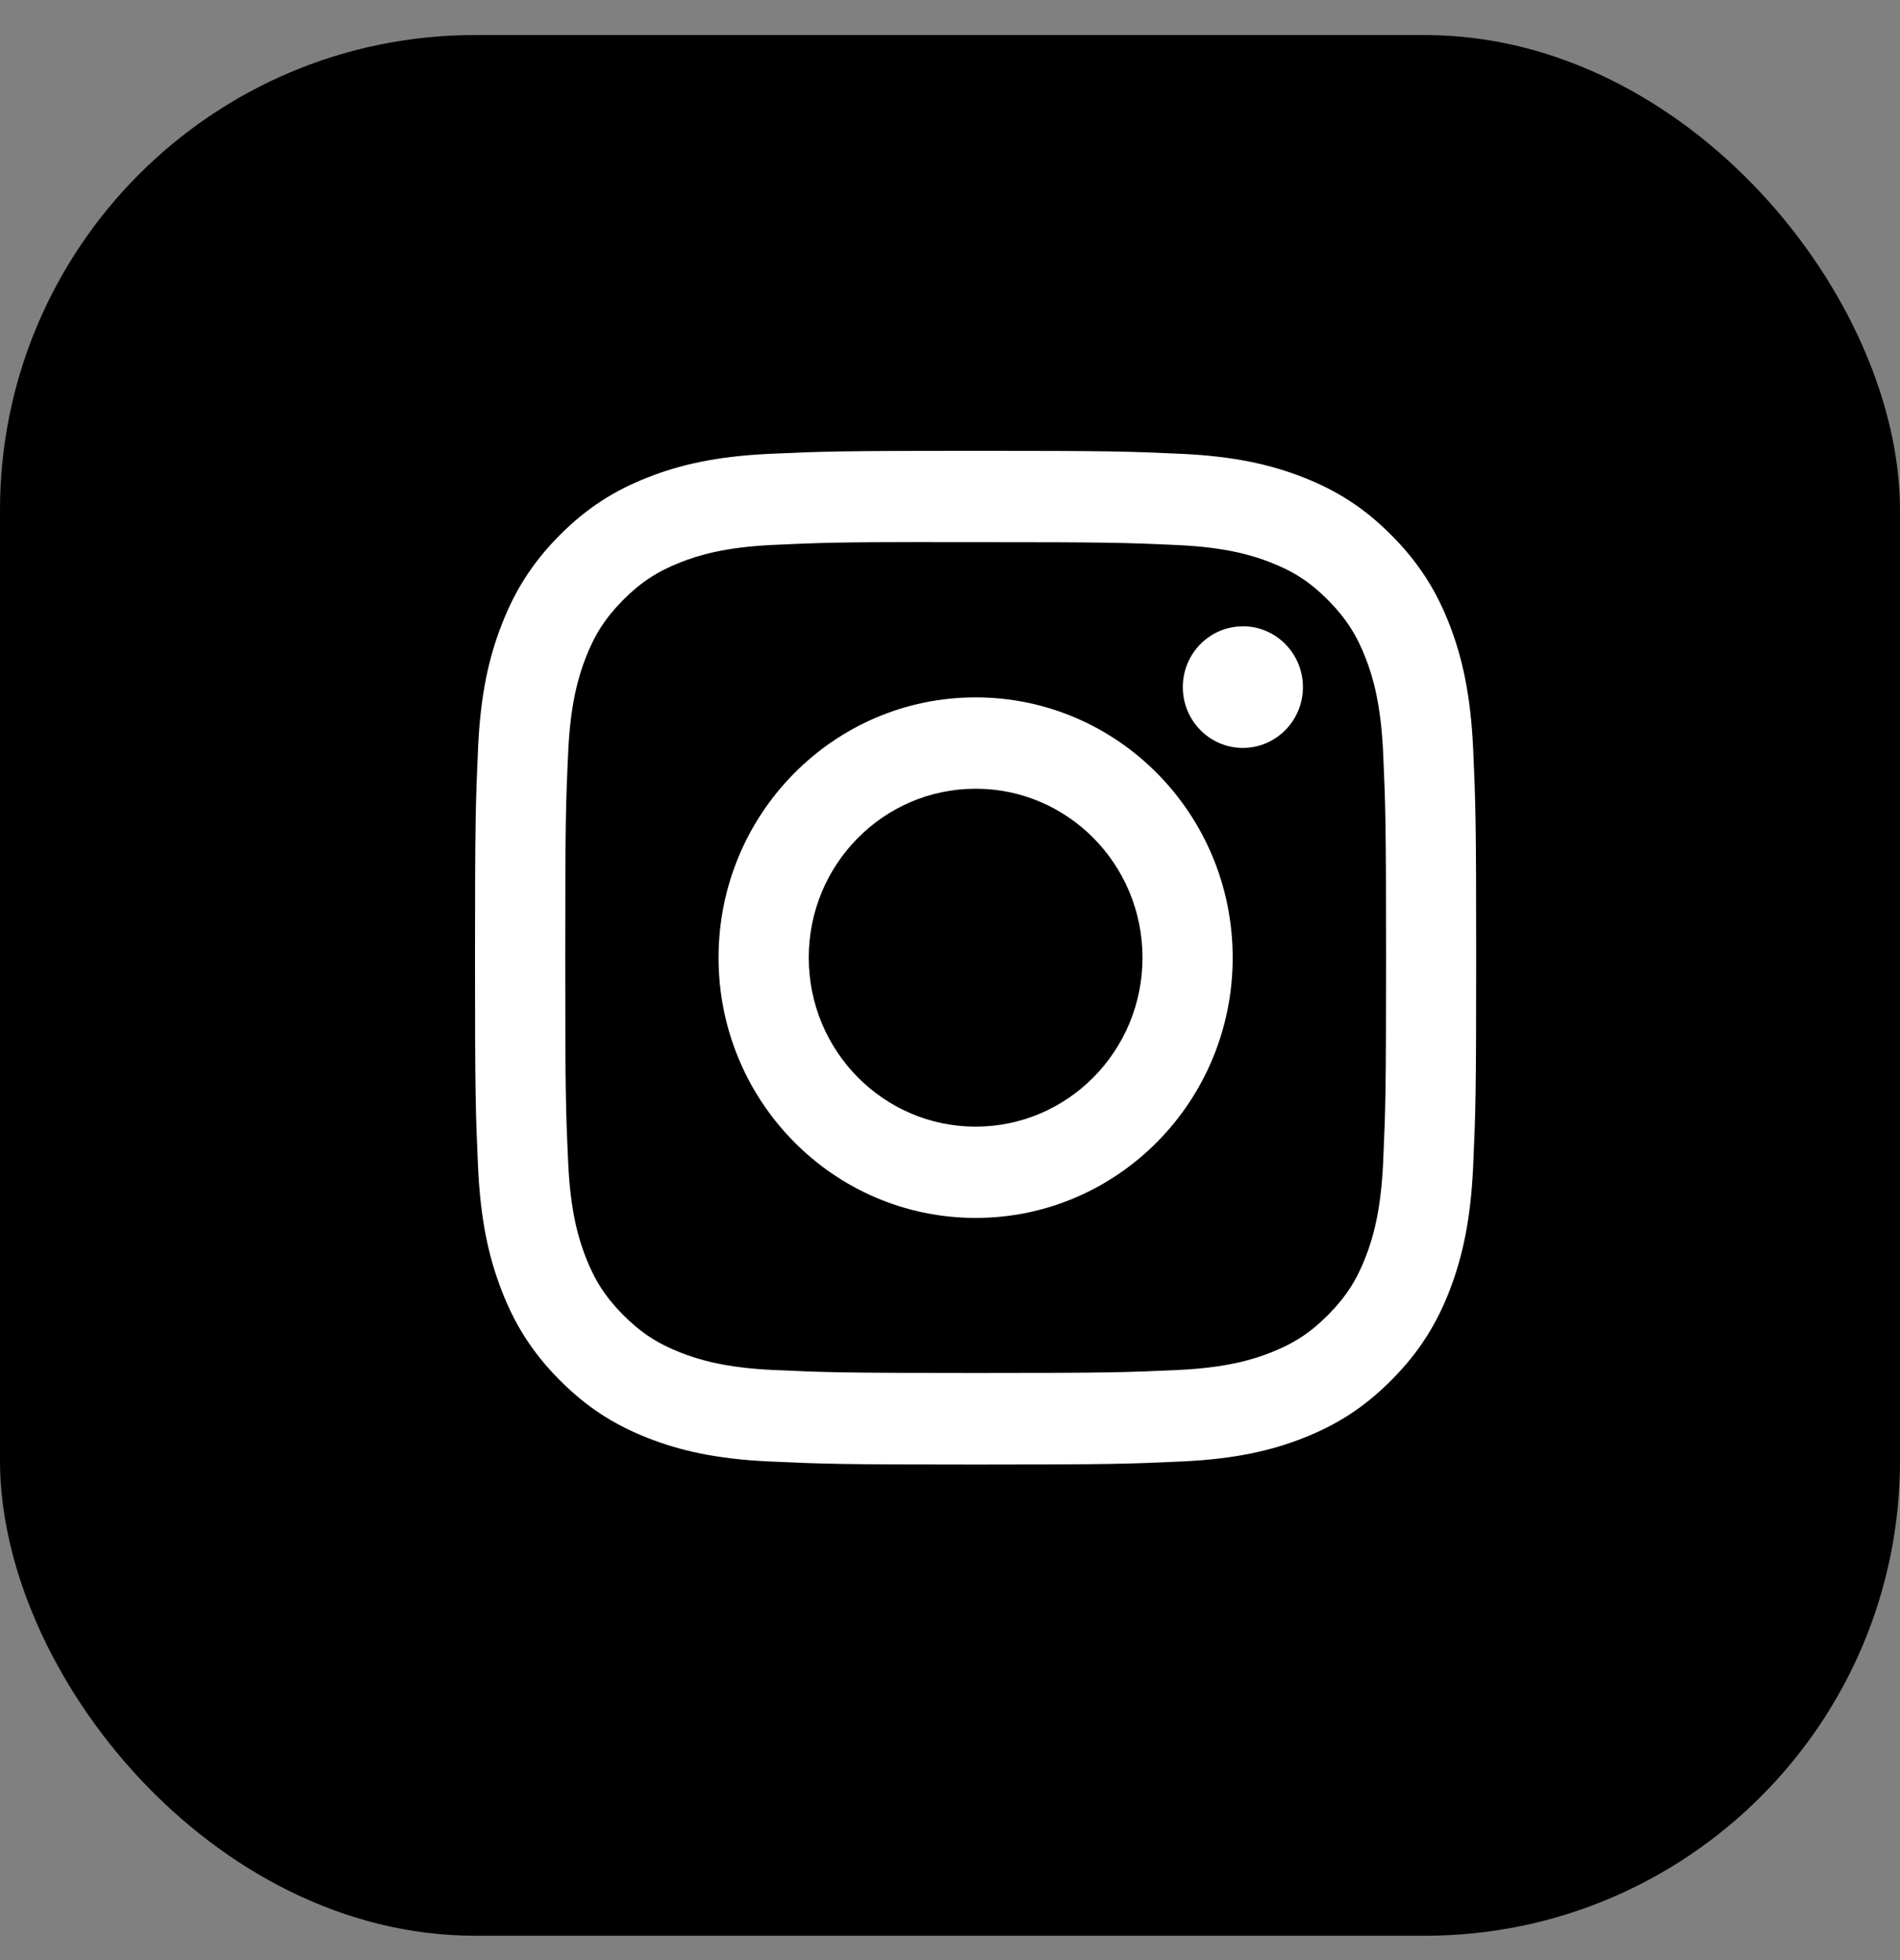<svg width="32" height="33" viewBox="0 0 32 33" fill="none" xmlns="http://www.w3.org/2000/svg">
<rect x="0" y="0" width="32" height="33" fill="#808080" stroke="none"/>
<rect y="0.59" width="32" height="32" rx="8" fill="black"/>
<path fill-rule="evenodd" clip-rule="evenodd" d="M16.432 7.59C14.142 7.59 13.855 7.6 12.955 7.641C12.058 7.683 11.445 7.827 10.909 8.038C10.354 8.256 9.884 8.547 9.415 9.022C8.946 9.496 8.659 9.972 8.443 10.533C8.233 11.076 8.091 11.696 8.051 12.604C8.011 13.515 8 13.806 8 16.123C8 18.441 8.01 18.731 8.051 19.641C8.092 20.549 8.234 21.169 8.443 21.712C8.658 22.273 8.946 22.75 9.415 23.224C9.883 23.698 10.354 23.991 10.908 24.209C11.445 24.42 12.057 24.564 12.955 24.605C13.854 24.646 14.141 24.657 16.431 24.657C18.721 24.657 19.007 24.646 19.907 24.605C20.804 24.564 21.418 24.42 21.954 24.209C22.508 23.991 22.978 23.698 23.446 23.224C23.915 22.75 24.204 22.273 24.42 21.712C24.627 21.169 24.769 20.549 24.811 19.641C24.852 18.731 24.862 18.441 24.862 16.123C24.862 13.806 24.852 13.515 24.811 12.605C24.769 11.696 24.627 11.076 24.42 10.534C24.204 9.972 23.915 9.496 23.446 9.022C22.977 8.547 22.508 8.256 21.953 8.038C21.416 7.827 20.803 7.683 19.905 7.641C19.006 7.6 18.72 7.59 16.43 7.59H16.432ZM15.675 9.128C15.9 9.127 16.15 9.128 16.432 9.128C18.683 9.128 18.95 9.136 19.839 9.177C20.661 9.215 21.107 9.354 21.404 9.471C21.798 9.625 22.078 9.81 22.373 10.109C22.668 10.408 22.851 10.692 23.004 11.09C23.12 11.391 23.257 11.842 23.295 12.674C23.335 13.574 23.344 13.844 23.344 16.121C23.344 18.399 23.335 18.669 23.295 19.569C23.257 20.401 23.12 20.852 23.004 21.152C22.851 21.551 22.668 21.834 22.373 22.133C22.078 22.431 21.798 22.616 21.404 22.771C21.107 22.888 20.661 23.027 19.839 23.065C18.95 23.106 18.683 23.115 16.432 23.115C14.181 23.115 13.914 23.106 13.025 23.065C12.203 23.027 11.757 22.888 11.459 22.771C11.066 22.616 10.785 22.431 10.49 22.133C10.195 21.834 10.012 21.55 9.859 21.152C9.744 20.851 9.606 20.4 9.569 19.568C9.528 18.668 9.52 18.398 9.52 16.119C9.52 13.84 9.528 13.572 9.569 12.672C9.606 11.84 9.744 11.389 9.859 11.088C10.012 10.689 10.195 10.405 10.49 10.106C10.785 9.808 11.066 9.623 11.459 9.468C11.757 9.35 12.203 9.212 13.025 9.174C13.803 9.138 14.104 9.127 15.675 9.126V9.128ZM20.932 10.545C20.374 10.545 19.921 11.003 19.921 11.568C19.921 12.133 20.374 12.592 20.932 12.592C21.491 12.592 21.944 12.133 21.944 11.568C21.944 11.003 21.491 10.544 20.932 10.544V10.545ZM16.432 11.741C14.041 11.741 12.102 13.703 12.102 16.123C12.102 18.543 14.041 20.505 16.432 20.505C18.823 20.505 20.761 18.543 20.761 16.123C20.761 13.703 18.823 11.741 16.432 11.741ZM16.432 13.279C17.984 13.279 19.242 14.552 19.242 16.123C19.242 17.694 17.984 18.968 16.432 18.968C14.88 18.968 13.621 17.694 13.621 16.123C13.621 14.552 14.88 13.279 16.432 13.279Z" fill="white"/>
</svg>
